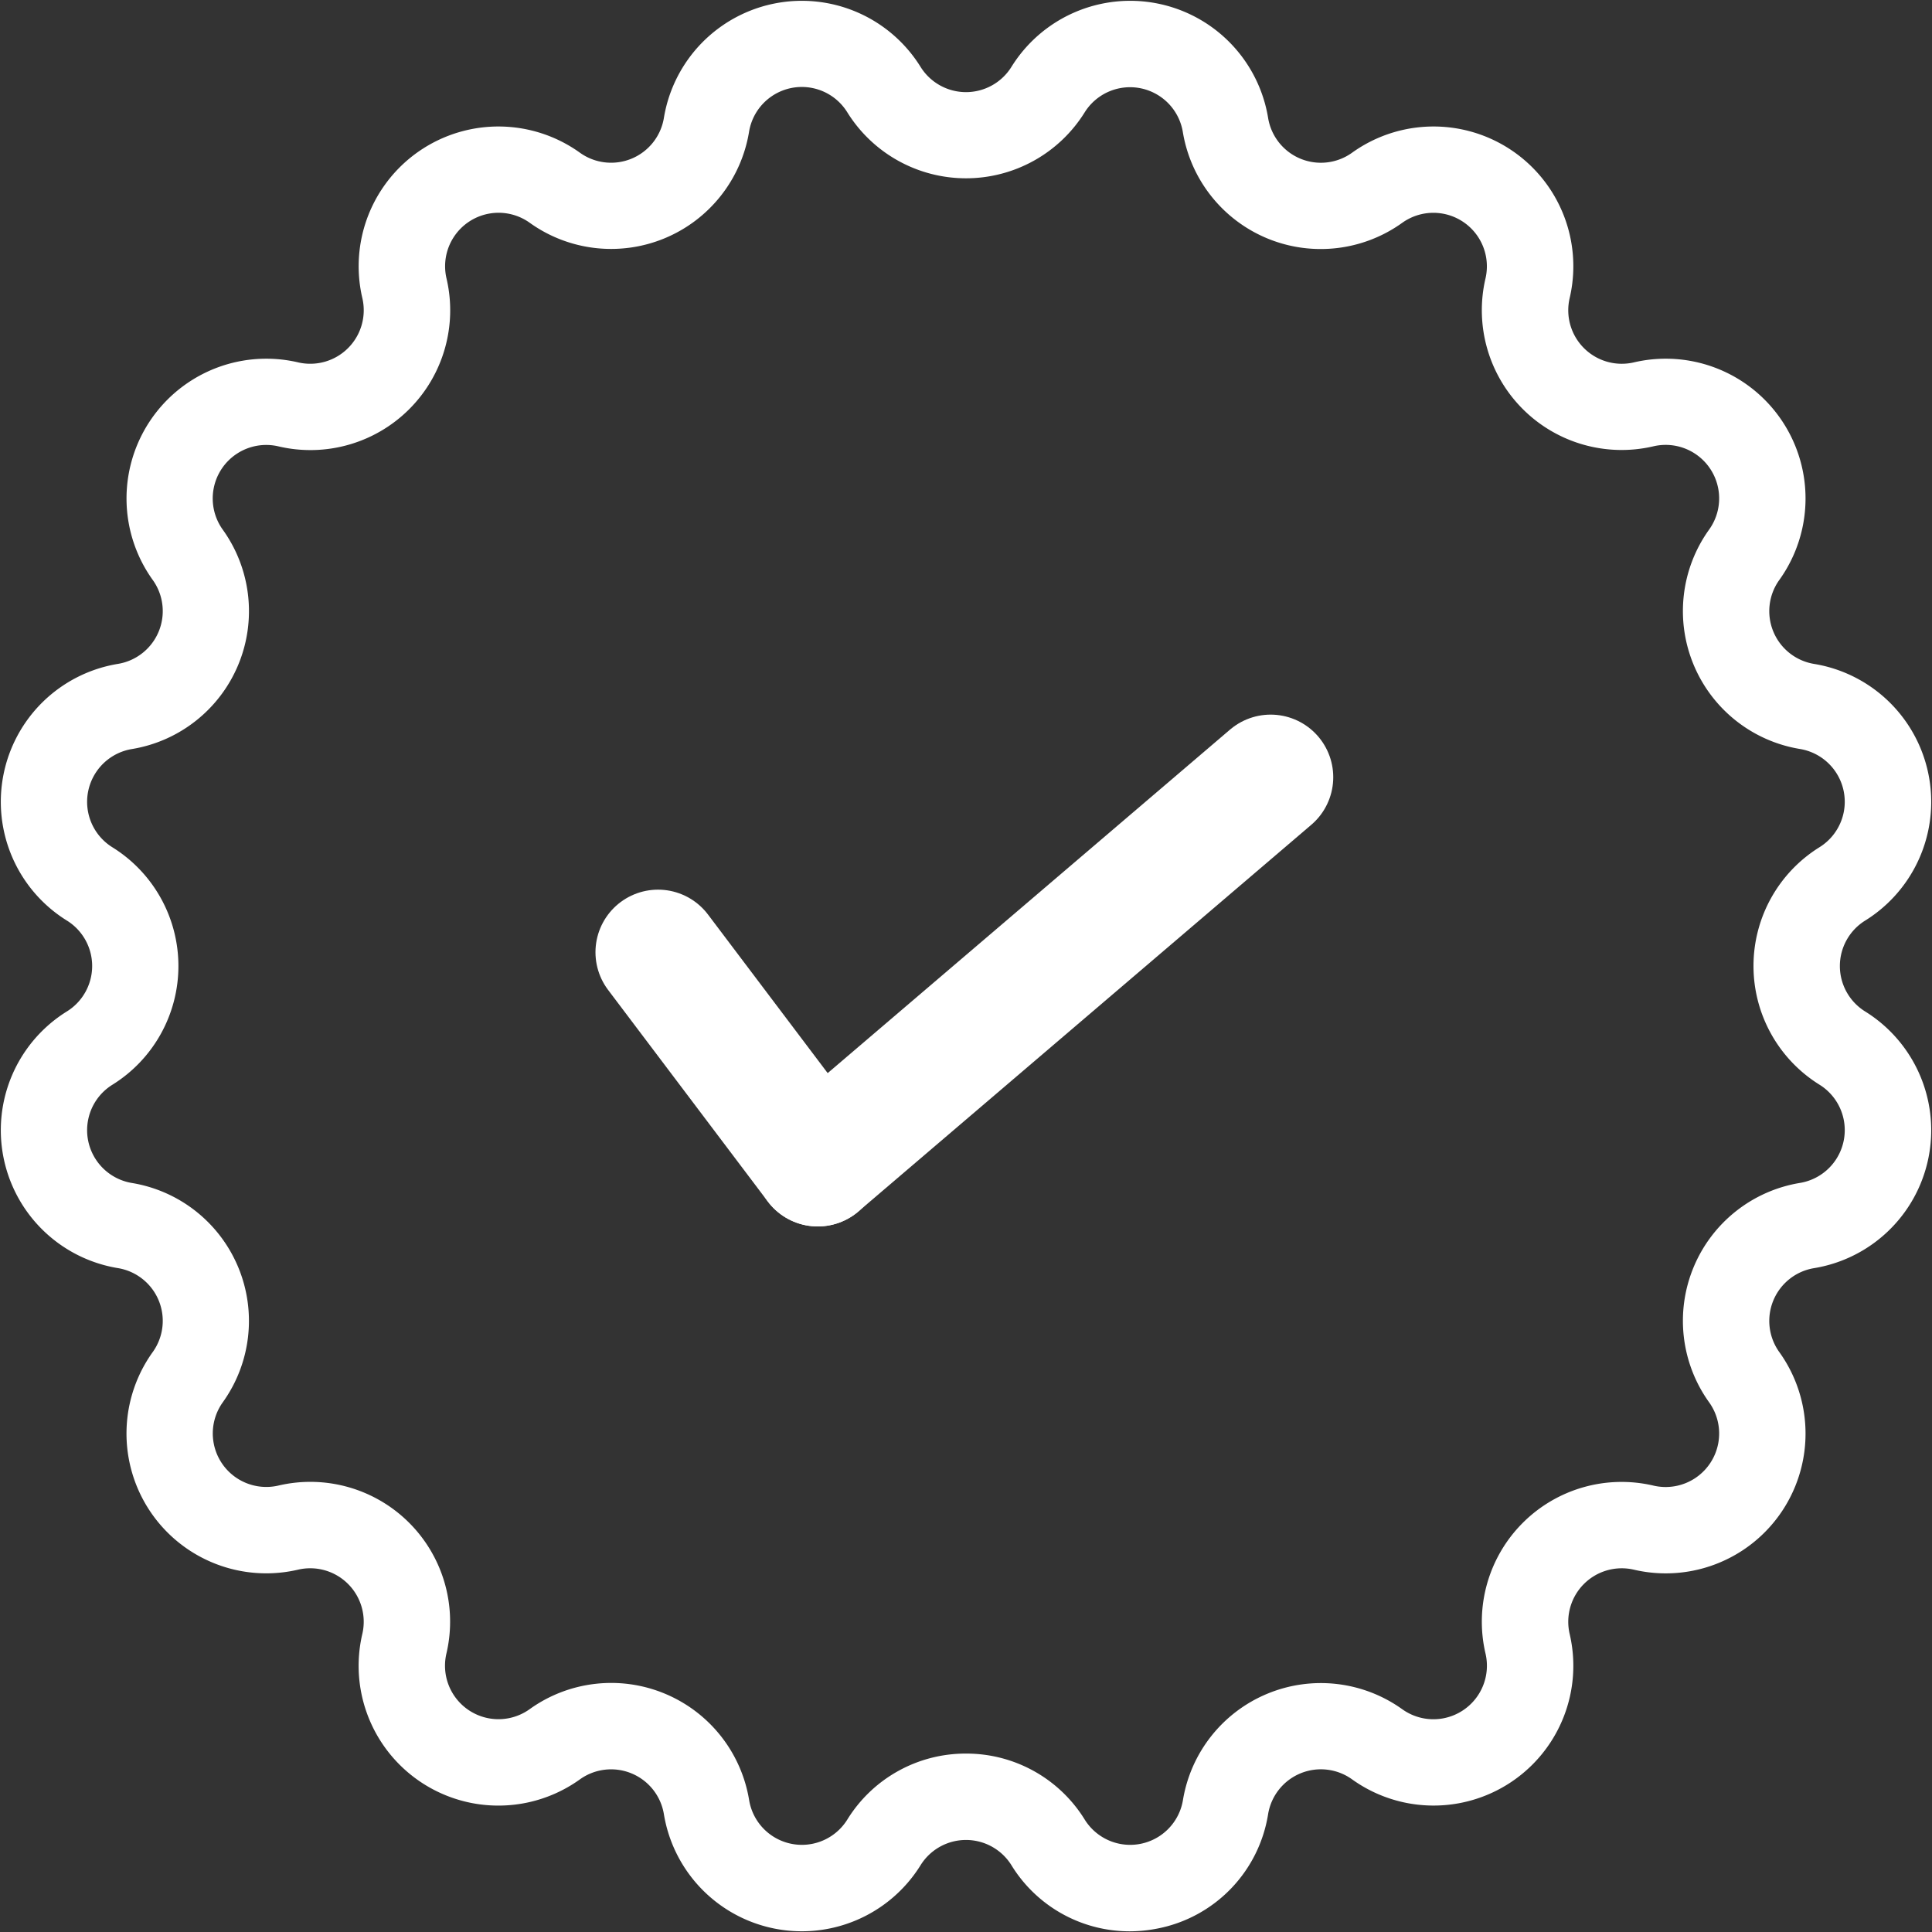 <?xml version="1.0" encoding="UTF-8"?> <svg xmlns="http://www.w3.org/2000/svg" width="61.746" height="61.747" viewBox="0 0 61.746 61.747"><rect x="0" y="0" width="61.746" height="61.747" fill="#333333" stroke="none"/><g transform="translate(0.525 0.525)"><path d="M35.58,60.7a3.931,3.931,0,0,1-3.353-1.876,2.21,2.21,0,0,0-3.754,0,3.967,3.967,0,0,1-7.285-1.449,2.21,2.21,0,0,0-3.469-1.437,3.967,3.967,0,0,1-6.176-4.126A2.21,2.21,0,0,0,8.89,49.155a3.967,3.967,0,0,1-4.126-6.176,2.209,2.209,0,0,0-1.437-3.468,3.967,3.967,0,0,1-1.449-7.285,2.209,2.209,0,0,0,0-3.754,3.967,3.967,0,0,1,1.449-7.285,2.209,2.209,0,0,0,1.437-3.468A3.967,3.967,0,0,1,8.89,11.544a2.21,2.21,0,0,0,2.654-2.655A3.967,3.967,0,0,1,17.72,4.763a2.21,2.21,0,0,0,3.468-1.437,3.967,3.967,0,0,1,7.285-1.449h0a2.21,2.21,0,0,0,3.754,0,3.967,3.967,0,0,1,7.285,1.449A2.209,2.209,0,0,0,42.98,4.763a3.967,3.967,0,0,1,6.176,4.126,2.21,2.21,0,0,0,2.655,2.655,3.967,3.967,0,0,1,4.126,6.176,2.209,2.209,0,0,0,1.437,3.468,3.967,3.967,0,0,1,1.449,7.285,2.209,2.209,0,0,0,0,3.754,3.967,3.967,0,0,1-1.449,7.285,2.209,2.209,0,0,0-1.437,3.468,3.967,3.967,0,0,1-4.126,6.176,2.21,2.21,0,0,0-2.655,2.655,3.967,3.967,0,0,1-6.176,4.126,2.209,2.209,0,0,0-3.468,1.437,3.936,3.936,0,0,1-3.141,3.247A4.093,4.093,0,0,1,35.58,60.7ZM30.35,56.02a3.944,3.944,0,0,1,3.37,1.874,2.21,2.21,0,0,0,4.057-.807A3.967,3.967,0,0,1,44,54.508a2.21,2.21,0,0,0,3.44-2.3,3.967,3.967,0,0,1,4.766-4.766,2.21,2.21,0,0,0,2.3-3.44,3.967,3.967,0,0,1,2.579-6.227,2.21,2.21,0,0,0,.807-4.057,3.968,3.968,0,0,1,0-6.741,2.21,2.21,0,0,0-.807-4.057,3.967,3.967,0,0,1-2.579-6.227,2.21,2.21,0,0,0-2.3-3.44,3.967,3.967,0,0,1-4.766-4.766A2.21,2.21,0,0,0,44,6.191a3.967,3.967,0,0,1-6.227-2.579A2.21,2.21,0,0,0,33.72,2.8a3.967,3.967,0,0,1-6.74,0,2.209,2.209,0,0,0-4.057.807A3.967,3.967,0,0,1,16.7,6.191a2.209,2.209,0,0,0-3.439,2.3A3.967,3.967,0,0,1,8.49,13.255a2.21,2.21,0,0,0-2.3,3.44,3.967,3.967,0,0,1-2.579,6.227,2.21,2.21,0,0,0-.807,4.057,3.967,3.967,0,0,1,0,6.741,2.21,2.21,0,0,0,.807,4.057A3.967,3.967,0,0,1,6.192,44a2.21,2.21,0,0,0,2.3,3.44,3.967,3.967,0,0,1,4.766,4.766,2.209,2.209,0,0,0,3.439,2.3,3.968,3.968,0,0,1,6.228,2.579,2.209,2.209,0,0,0,4.057.807A3.941,3.941,0,0,1,30.35,56.02Z" transform="translate(-0.002 -0.001)" fill="#fff" stroke="#fff" stroke-width="1"></path><g transform="translate(20.506 24.314)"><line x2="5.105" y2="6.764" transform="translate(0 5.594)" fill="none" stroke="#fff" stroke-linecap="round" stroke-width="4"></line><line x1="14.474" y2="12.357" transform="translate(5.105)" fill="none" stroke="#fff" stroke-linecap="round" stroke-width="4"></line></g></g></svg> 